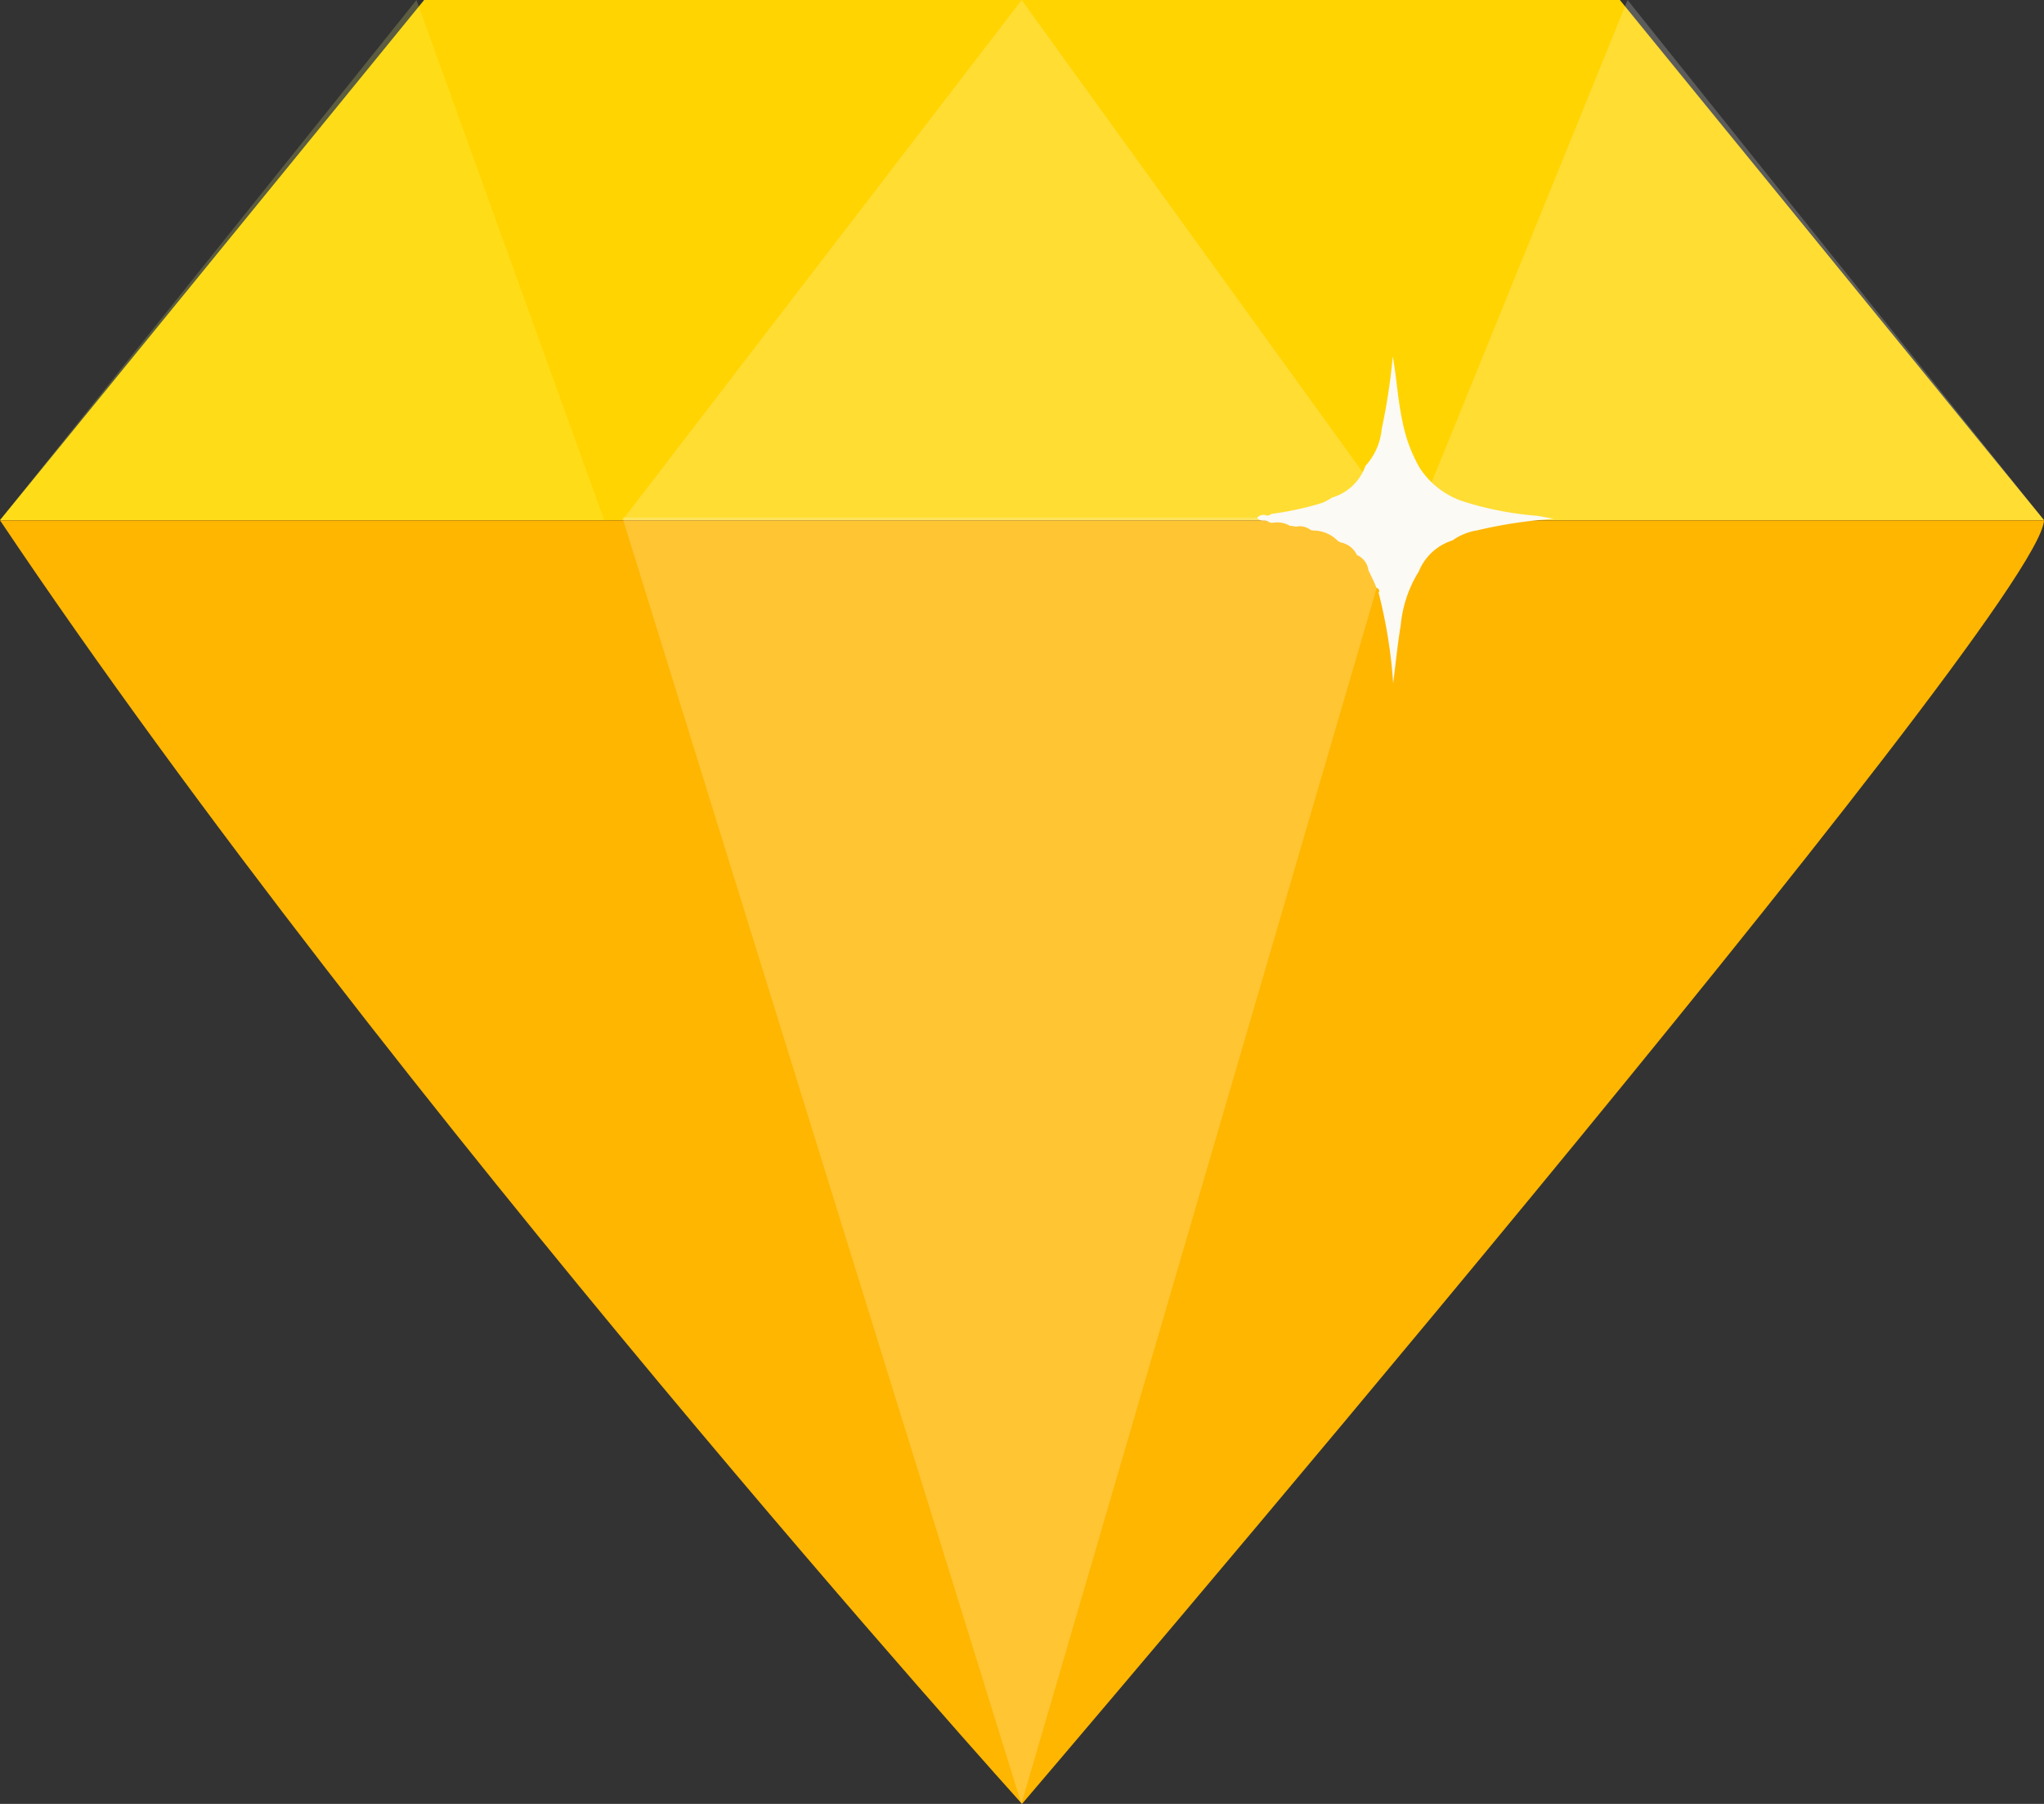 <svg xmlns="http://www.w3.org/2000/svg" width="34" height="30" viewBox="0 0 34 30"><rect x="0" y="0" width="34" height="30" fill="#333333" stroke="none"/><defs><style>.a{fill:#ffb600;}.b{fill:#ffd401;}.c{fill:#fffffd;}.c,.d,.e{opacity:0.2;}.d{fill:#fff;}.e{fill:#faff73;}.f{fill:#fbfaf4;}</style></defs><g transform="translate(-16.8 -53.8)"><path class="a" d="M50.8,307.8c-.035,1.489-17,21.35-17,21.35s-10.455-11.589-17-21.347h34Z" transform="translate(0 -245.35)"/><path class="b" d="M43.745,53.8H23.855L16.8,62.45h34Z" transform="translate(0 0)"/><path class="c" d="M311.9,62.45l6.641-8.65,6.249,8.65Z" transform="translate(-284.747)"/><path class="d" d="M311.9,307.8l6.637,21.394L324.79,307.8Z" transform="translate(-284.747 -245.394)"/><path class="e" d="M23.727,53.8l3.123,8.65H16.8Z" transform="translate(0 0)"/><path class="c" d="M693.914,53.8,690.4,62.45h10.441Z" transform="translate(-650.041 0)"/><path class="f" d="M621.238,231.065a.893.893,0,0,0-.562.518,2.039,2.039,0,0,0-.3.892c-.051.307-.082.616-.126.967a8.322,8.322,0,0,0-.242-1.505c.024-.044,0-.068-.037-.085l-.041-.1c-.007-.01-.01-.024-.017-.034-.024-.051-.051-.106-.075-.157a.317.317,0,0,0-.191-.252.375.375,0,0,0-.276-.211c-.014-.01-.031-.017-.044-.027a.571.571,0,0,0-.412-.17.1.1,0,0,0-.034-.007.3.3,0,0,0-.245-.058l-.068-.01a.021.021,0,0,0-.024,0h-.007a.411.411,0,0,0-.283-.054c-.021,0-.044,0-.065-.007-.044-.048-.109-.017-.157-.041-.089-.041-.01-.058.017-.078a.417.417,0,0,1,.065-.007.083.083,0,0,0,.106-.014,5.194,5.194,0,0,0,.851-.184,1.089,1.089,0,0,0,.164-.089.832.832,0,0,0,.552-.524,1.051,1.051,0,0,0,.272-.613,10.265,10.265,0,0,0,.184-1.209c.065.351.082.708.157,1.056a2.505,2.505,0,0,0,.293.8,1.382,1.382,0,0,0,.722.555,5.49,5.49,0,0,0,1.216.238c.085.01.17.031.293.051a7.8,7.8,0,0,0-1.284.194A.942.942,0,0,0,621.238,231.065Z" transform="translate(-580.276 -168.278)"/></g></svg>